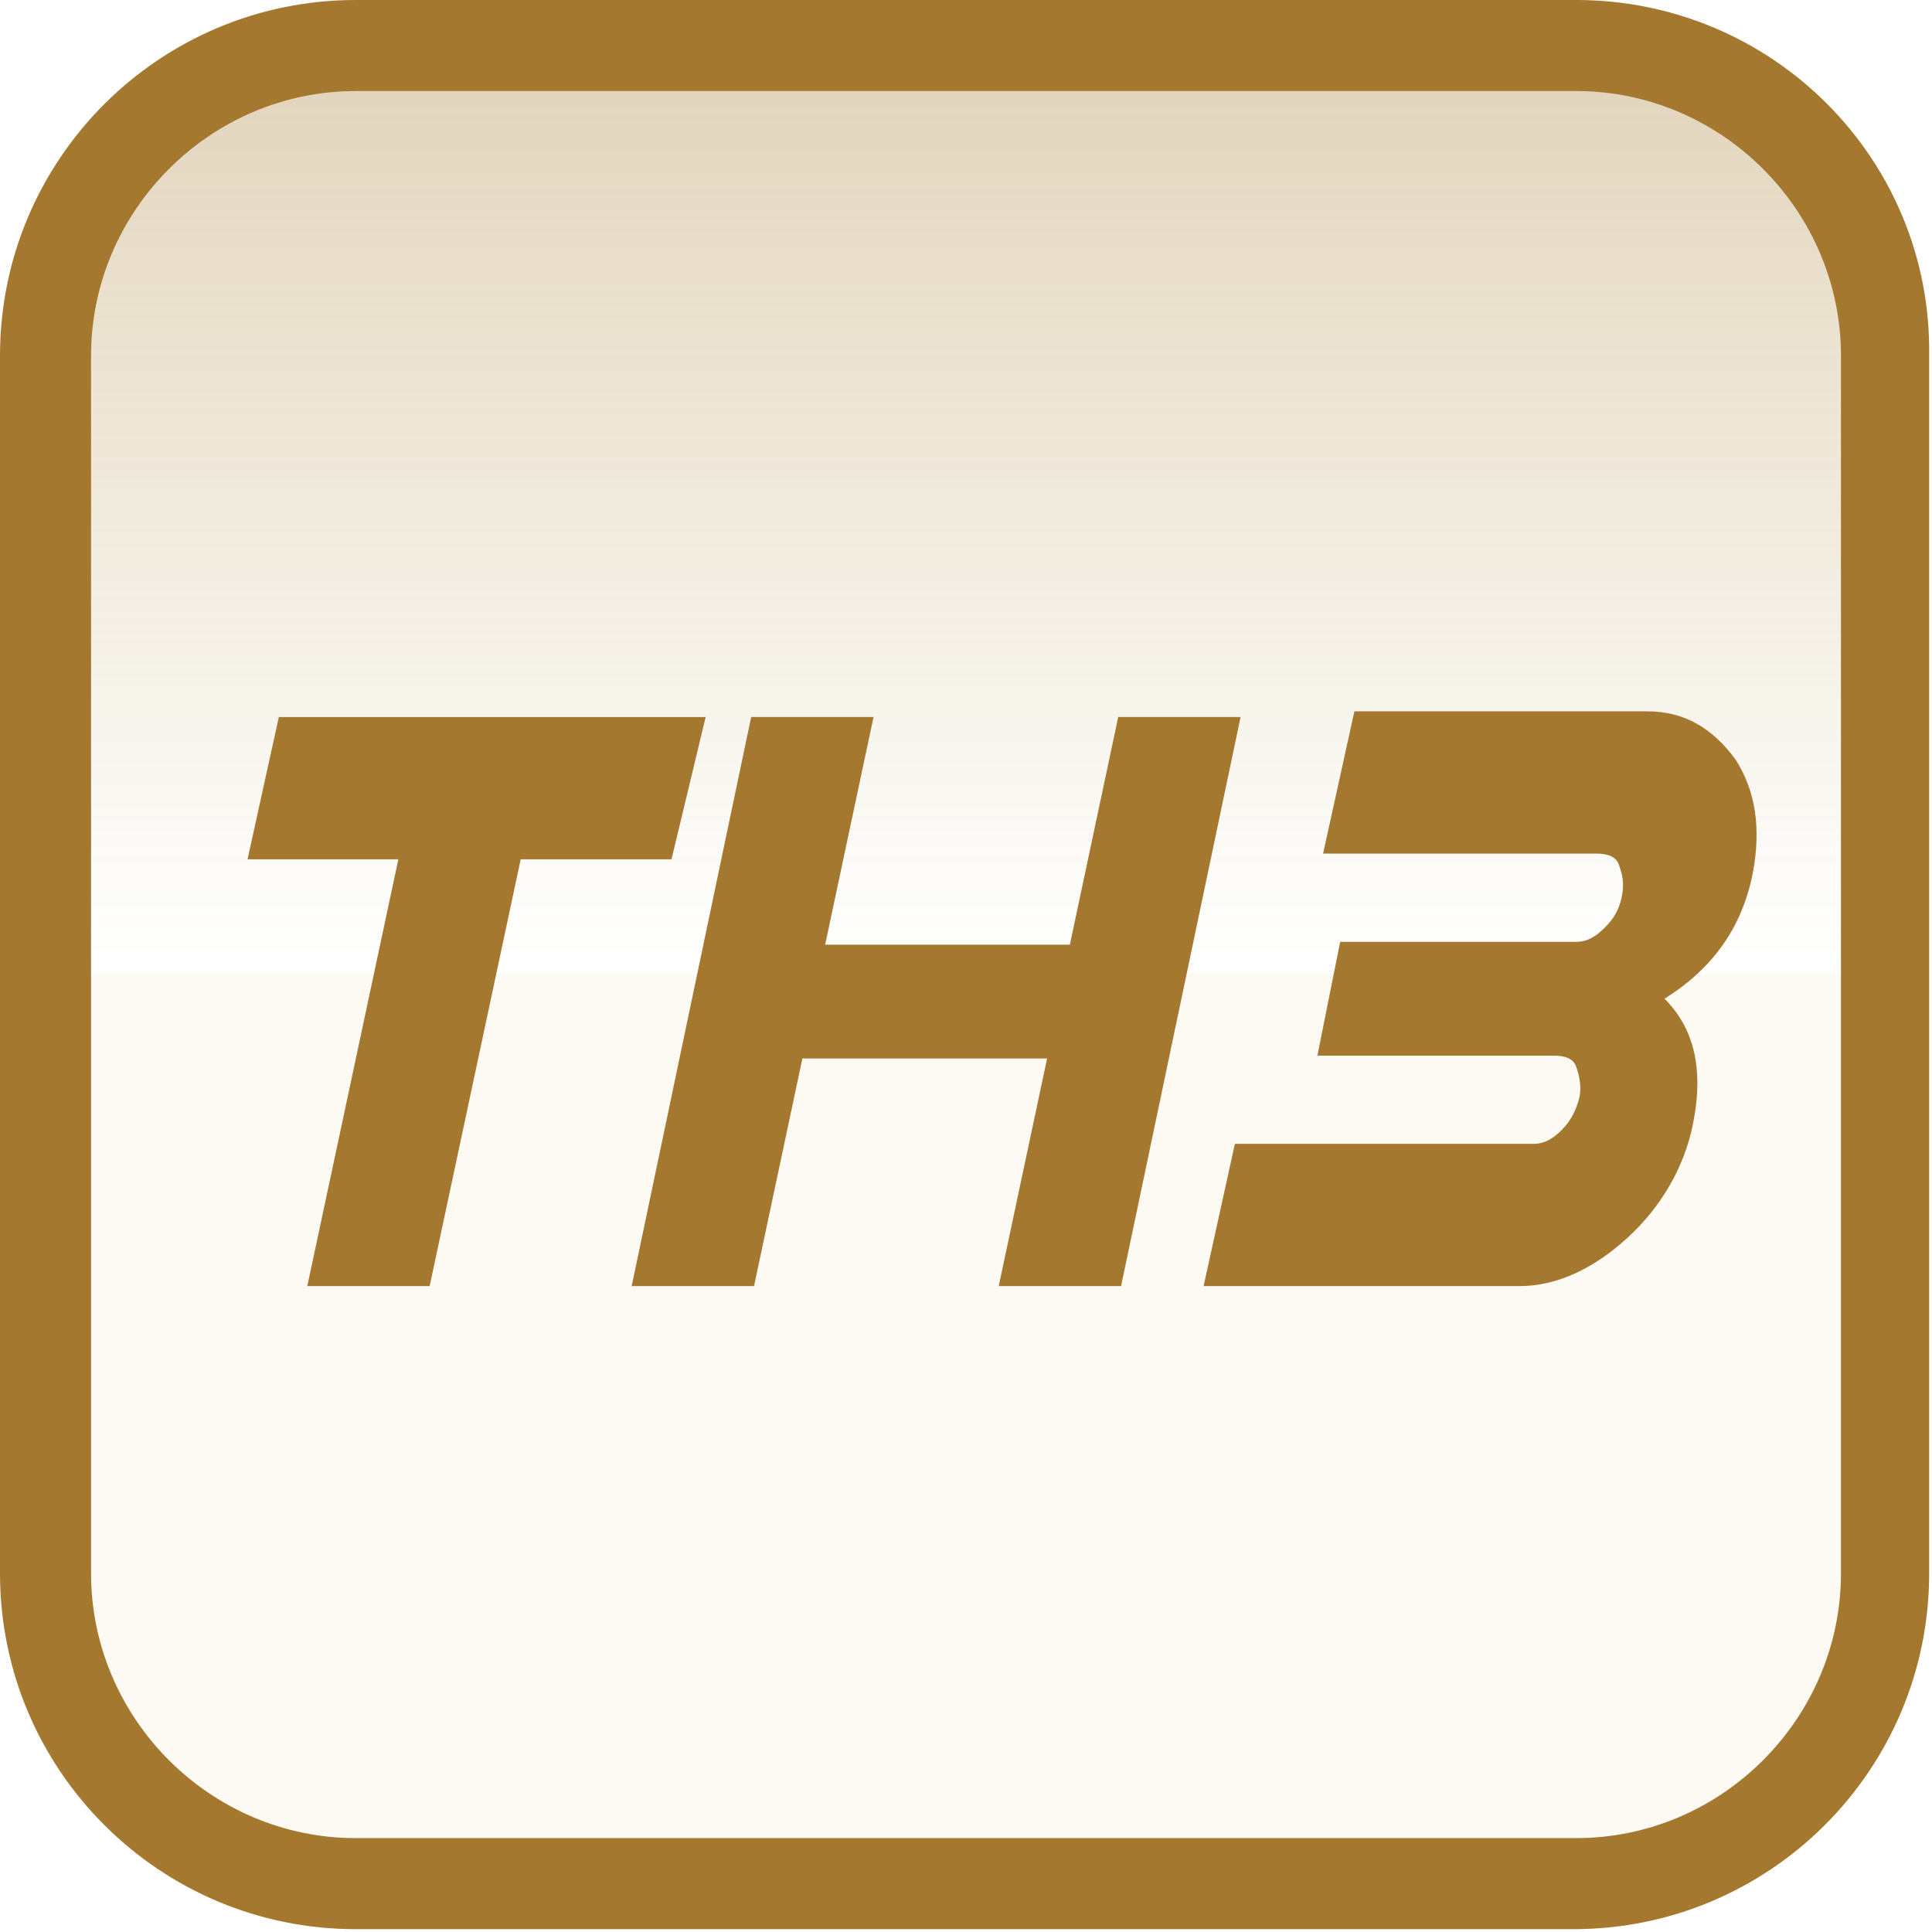 <?xml version="1.0" encoding="utf-8"?>
<!-- Generator: Adobe Illustrator 21.1.0, SVG Export Plug-In . SVG Version: 6.00 Build 0)  -->
<svg version="1.1" id="レイヤー_1" xmlns="http://www.w3.org/2000/svg" xmlns:xlink="http://www.w3.org/1999/xlink" x="0px"
	 y="0px" viewBox="0 0 67.9 67.9" style="enable-background:new 0 0 67.9 67.9;" xml:space="preserve">
<style type="text/css">
	.st0{opacity:0.33;}
	.st1{fill:url(#SVGID_1_);}
	.st2{opacity:0.12;}
	.st3{fill:url(#SVGID_2_);}
	.st4{fill:#A57830;}
</style>
<g>
	<g class="st0">
		<linearGradient id="SVGID_1_" gradientUnits="userSpaceOnUse" x1="33.368" y1="1.748" x2="33.368" y2="33.935">
			<stop  offset="0" style="stop-color:#A57830"/>
			<stop  offset="1" style="stop-color:#A88D2F;stop-opacity:0"/>
		</linearGradient>
		<path class="st1" d="M66.6,33.9V13.7c0-6.6-5.5-11.9-12.3-11.9h-42C5.6,1.7,0.1,7.1,0.1,13.7v20.3H66.6z"/>
	</g>
	<g class="st2">
		<linearGradient id="SVGID_2_" gradientUnits="userSpaceOnUse" x1="33.672" y1="66.716" x2="33.672" y2="34.232">
			<stop  offset="5.586592e-03" style="stop-color:#CCAB2F;stop-opacity:0.5"/>
			<stop  offset="1" style="stop-color:#CCAB2F;stop-opacity:0.5"/>
		</linearGradient>
		<path class="st3" d="M0.4,34.2v20.4c0,6.6,5.5,12,12.3,12h42c6.8,0,12.3-5.4,12.3-12V34.2H0.4z"/>
	</g>
	<path class="st4" d="M55.4,3.2c5.1,0,9.3,4.2,9.3,9.3v42.8c0,5.1-4.2,9.3-9.3,9.3H12.5c-5.1,0-9.3-4.2-9.3-9.3V12.5
		c0-5.1,4.2-9.3,9.3-9.3H55.4 M55.4,0H12.5C5.6,0,0,5.6,0,12.5v42.8c0,6.9,5.6,12.5,12.5,12.5h42.8c6.9,0,12.5-5.6,12.5-12.5V12.5
		C67.9,5.6,62.3,0,55.4,0L55.4,0z"/>
	<g>
		<path class="st4" d="M23.6,30.2h-5.3l-3.2,15h-4.3l3.2-15H8.7l1.1-5h15L23.6,30.2z"/>
		<path class="st4" d="M39.4,45.2h-4.3l1.7-8h-8.6l-1.7,8h-4.3l4.2-20h4.3l-1.7,8h8.6l1.7-8h4.3L39.4,45.2z"/>
		<path class="st4" d="M59.5,39.5c-0.3,1.5-1.1,2.9-2.3,4c-1.2,1.1-2.5,1.7-3.8,1.7H42.3l1.1-5h10.5c0.4,0,0.7-0.2,1-0.5
			c0.3-0.3,0.5-0.7,0.6-1.1c0.1-0.4,0-0.8-0.1-1.1s-0.4-0.4-0.8-0.4h-8.3l0.8-4h8.3c0.4,0,0.7-0.2,1-0.5c0.3-0.3,0.5-0.6,0.6-1.1
			s0-0.8-0.1-1.1s-0.4-0.4-0.8-0.4h-9.6l1.1-5h10.3c1.3,0,2.3,0.6,3.1,1.7c0.7,1.1,0.9,2.4,0.6,4c-0.4,2-1.5,3.4-3.1,4.4
			C59.5,36.1,59.9,37.5,59.5,39.5z"/>
	</g>
</g>
</svg>
